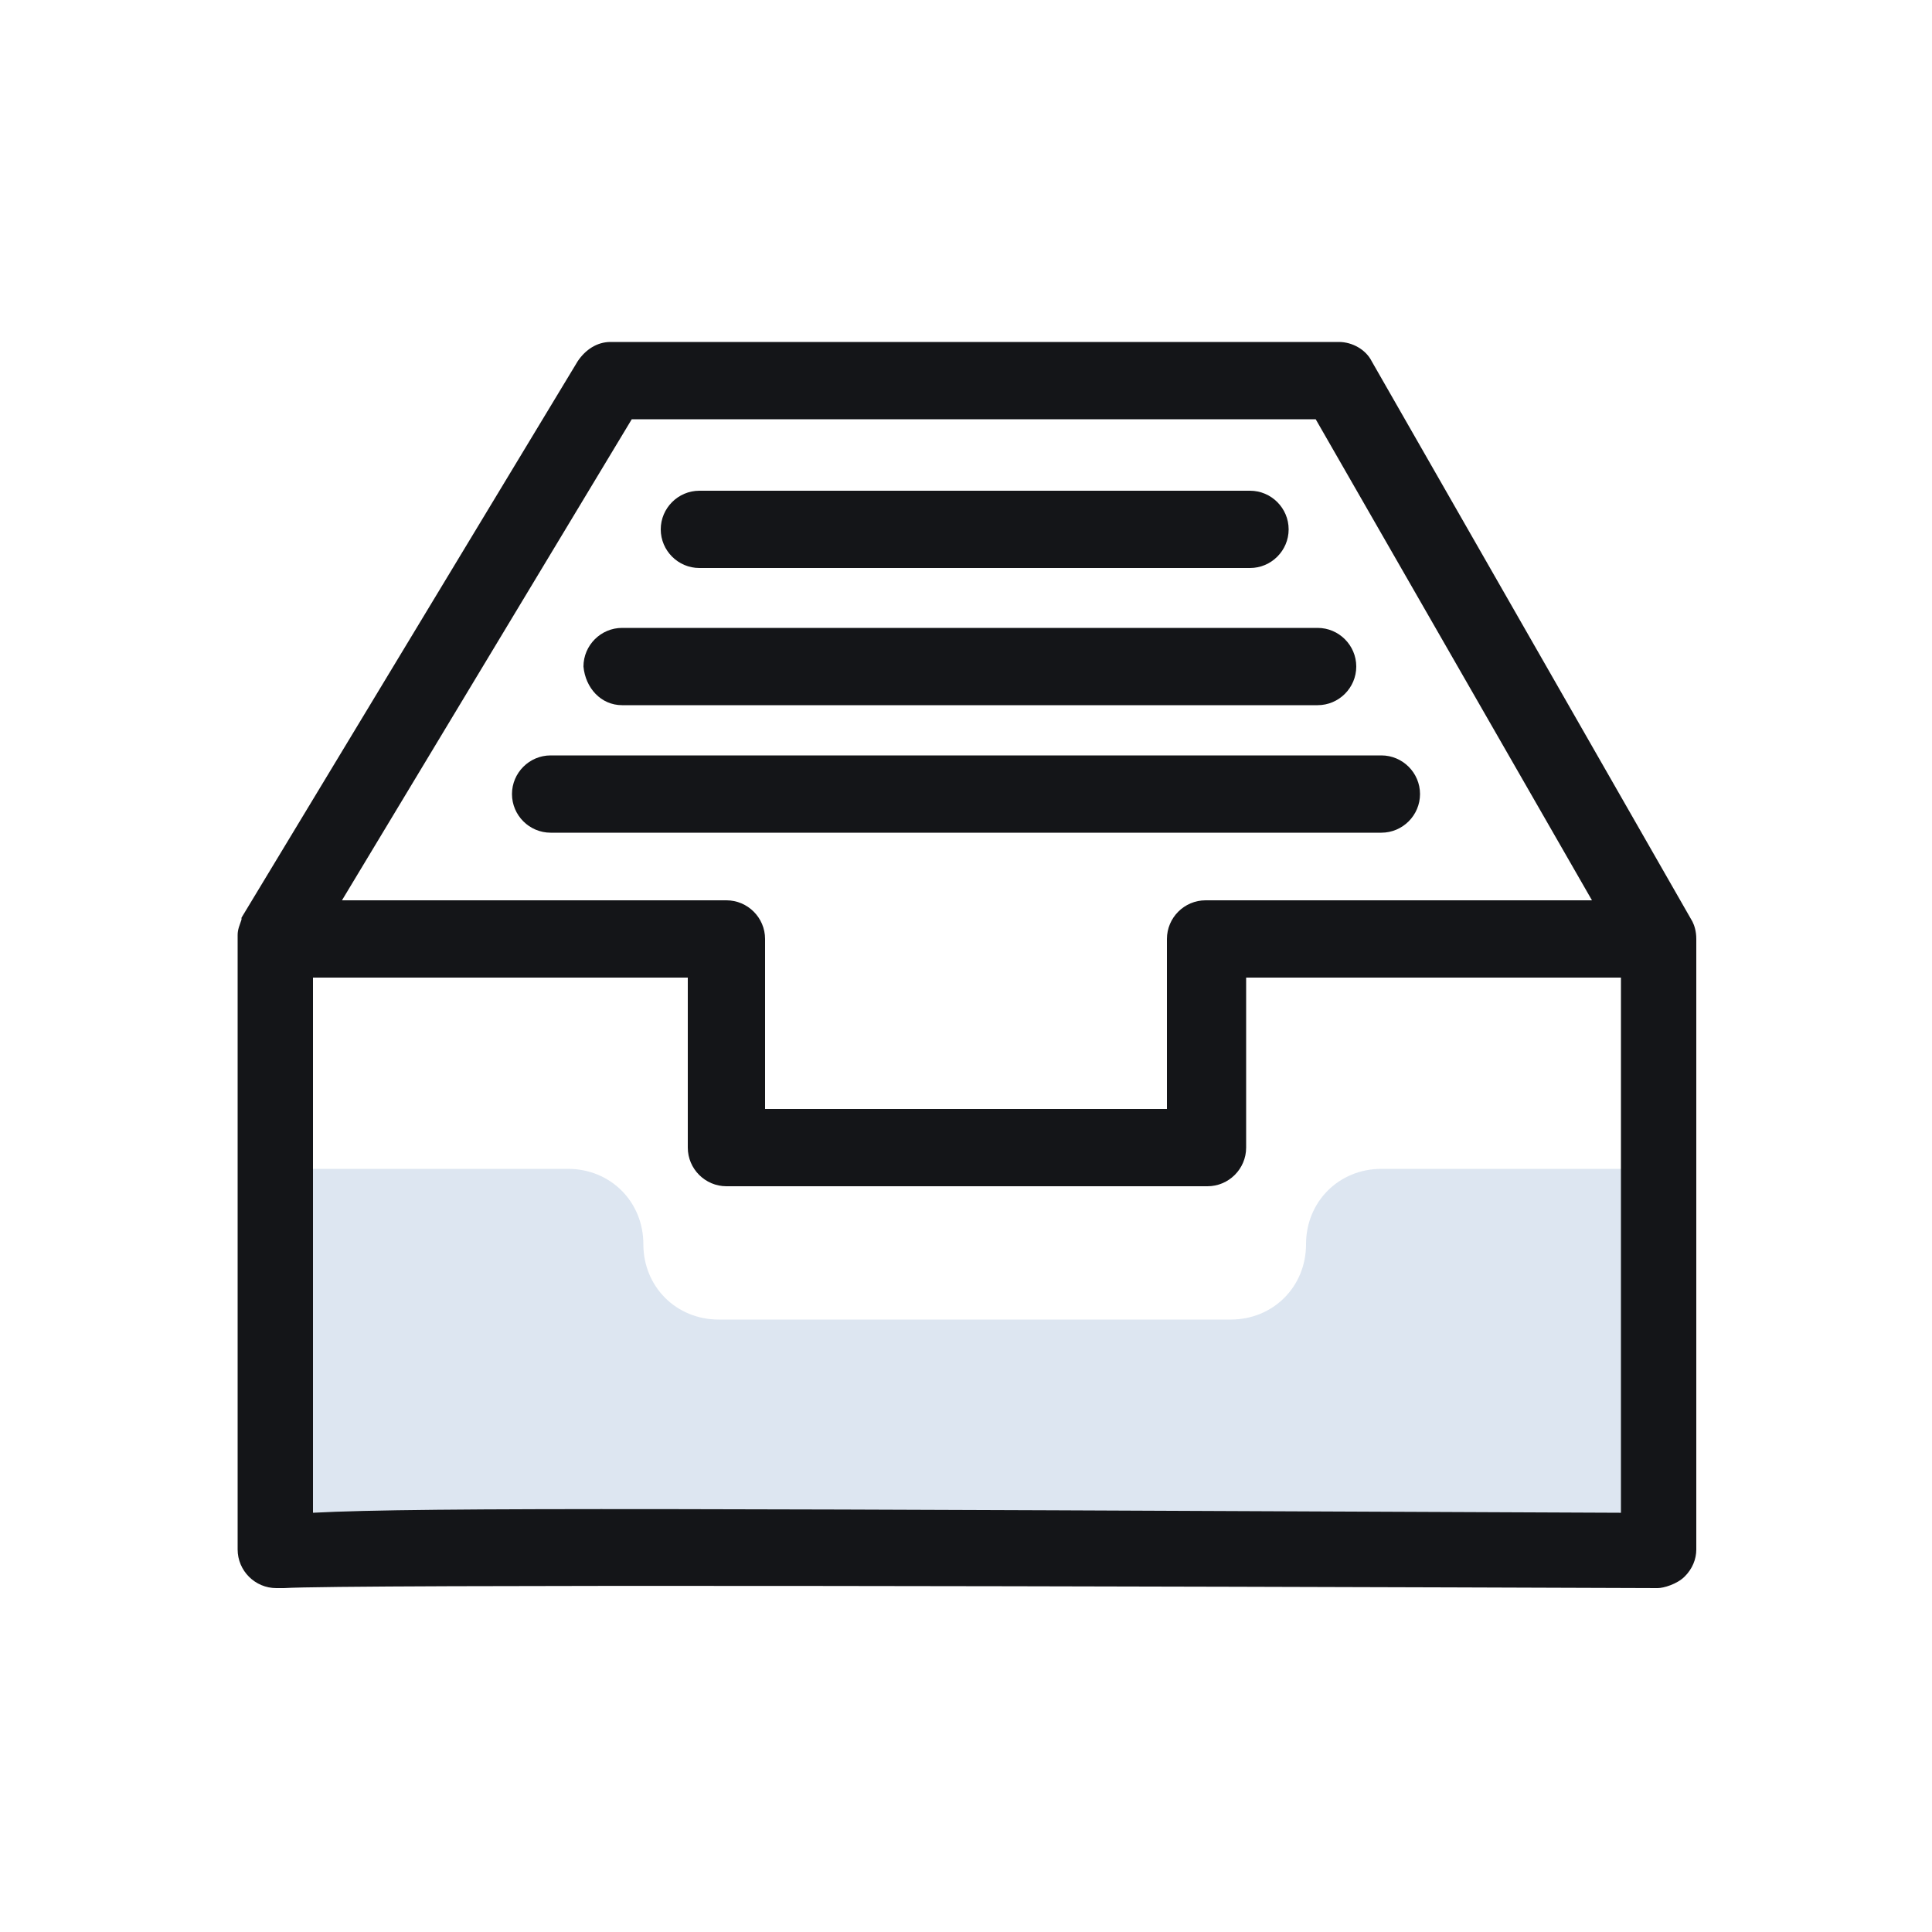 <svg version="1.1" xmlns="http://www.w3.org/2000/svg" viewBox="0 0 100 100">
	<g fill="#141518">
		<path opacity="0.15" fill="#1D57A6" d="M13.6,60.5h15.8c2.2,0,3.9,1.7,3.9,3.9c0,2.2,1.7,3.9,3.9,3.9h26.5c2.2,0,3.9-1.7,3.9-3.9
		c0-2.2,1.7-3.9,3.9-3.9H85v19H13.6V60.5z M13.6,60.5" />
		<path d="M87.6,47.7C87.5,47.6,87.5,47.6,87.6,47.7L71,18.7c-0.3-0.6-1-1-1.7-1H31.6c-0.7,0-1.3,0.4-1.7,1L12.5,47.5
		c0,0,0,0.1,0,0.1c-0.1,0.3-0.2,0.5-0.2,0.8c0,0,0,0.1,0,0.1v31.7c0,1.1,0.9,2,2,2c0.2,0,0.3,0,0.4,0c3.2-0.2,44.1-0.1,71.1,0
		c0.3,0,1-0.2,1.4-0.6c0.4-0.4,0.6-0.9,0.6-1.4V48.6C87.8,48.2,87.7,47.9,87.6,47.7L87.6,47.7z M32.7,21.7h35.4l14.3,24.9H62.4
		c-1.1,0-2,0.9-2,2v8.8H39.6v-8.8c0-1.1-0.9-2-2-2H17.7L32.7,21.7z M83.8,78.3c-46.2-0.2-62-0.3-67.6,0V50.6h19.4v8.8
		c0,1.1,0.9,2,2,2h24.9c1.1,0,2-0.9,2-2v-8.8h19.4V78.3z M83.8,78.3" />
		<path
			d="M36.2,29.4h28.5c1.1,0,2-0.9,2-2c0-1.1-0.9-2-2-2H36.2c-1.1,0-2,0.9-2,2C34.2,28.5,35.1,29.4,36.2,29.4
		L36.2,29.4z M32.2,36.5h36c1.1,0,2-0.9,2-2c0-1.1-0.9-2-2-2h-36c-1.1,0-2,0.9-2,2C30.3,35.6,31.1,36.5,32.2,36.5L32.2,36.5z
		 M73.5,41.1c0-1.1-0.9-2-2-2h-43c-1.1,0-2,0.9-2,2c0,1.1,0.9,2,2,2h43C72.6,43.1,73.5,42.2,73.5,41.1L73.5,41.1z M73.5,41.1" />
	</g>
</svg>